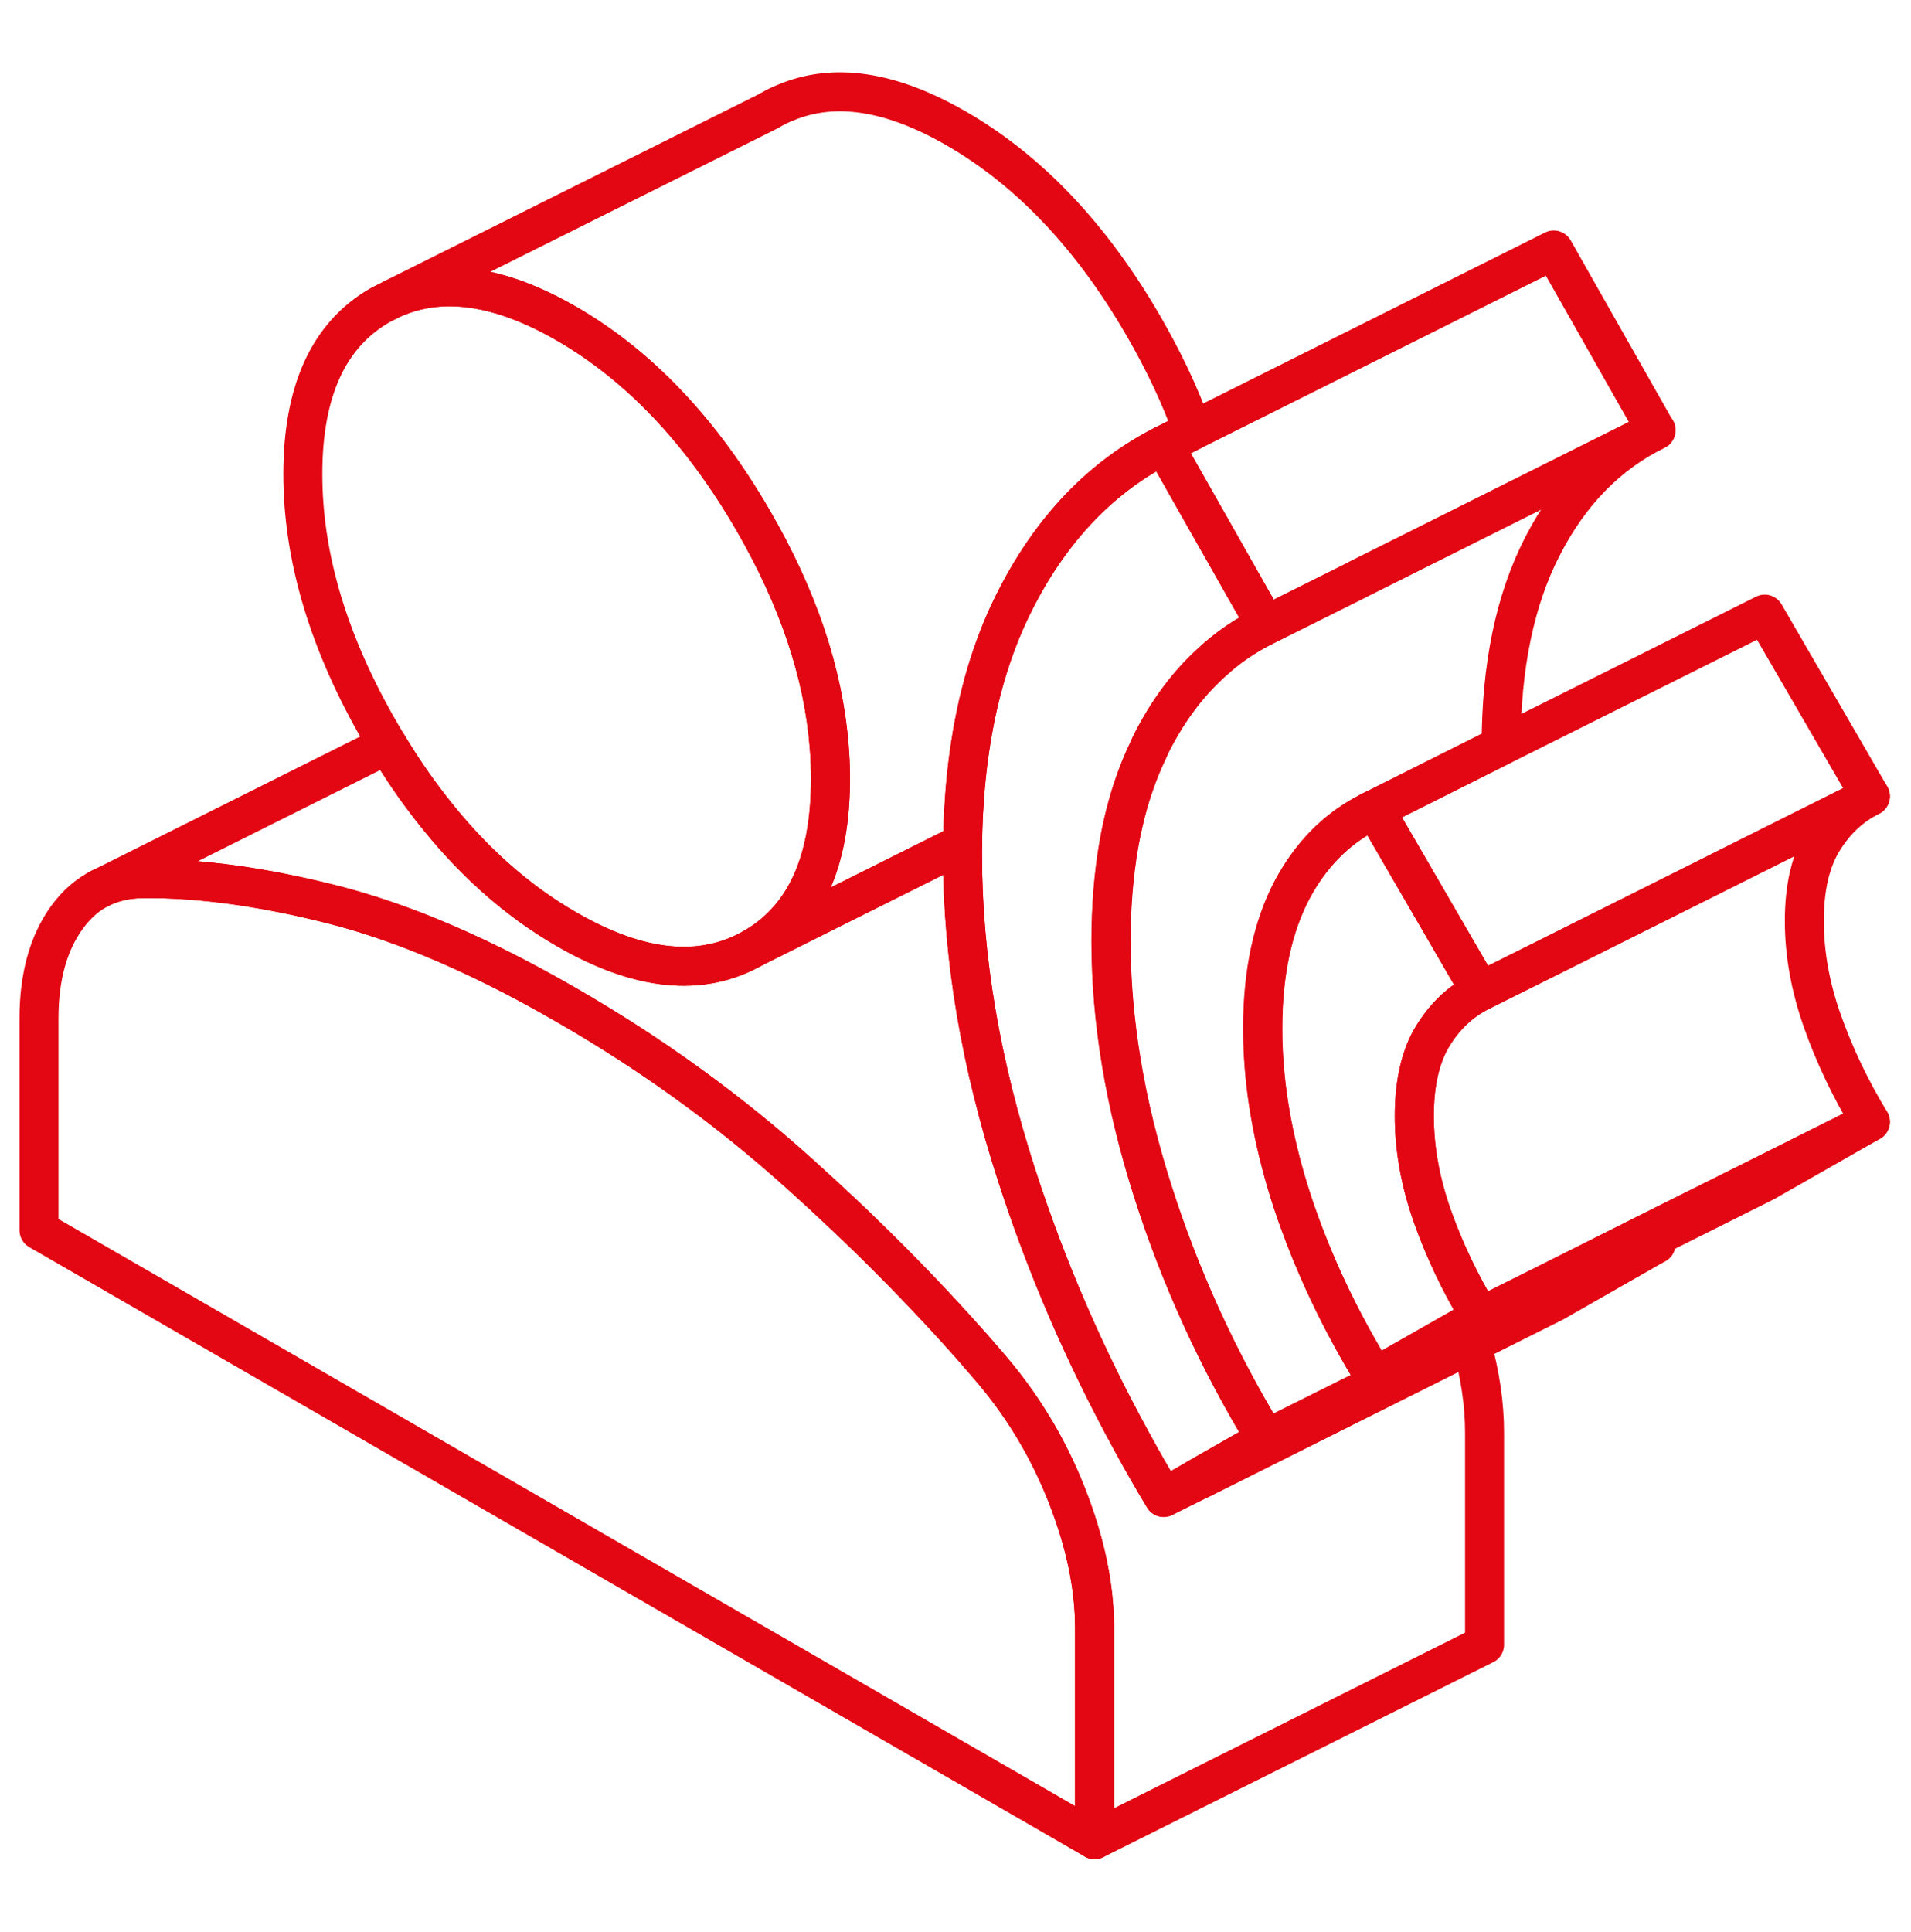 <svg width="94" height="95" viewBox="0 0 94 95" fill="none" xmlns="http://www.w3.org/2000/svg">
<path d="M40.85 38.308C40.85 42.404 39.584 45.176 37.042 46.624C34.5 48.073 31.441 47.766 27.872 45.703C25.369 44.265 23.124 42.251 21.129 39.661C20.4 38.721 19.71 37.714 19.058 36.62C18.942 36.428 18.827 36.236 18.712 36.035C16.17 31.651 14.895 27.412 14.895 23.316C14.895 19.221 16.17 16.448 18.712 15L19.355 14.674C21.762 13.619 24.602 14.031 27.872 15.921C31.441 17.983 34.5 21.206 37.042 25.59C39.248 29.397 40.495 33.09 40.783 36.678C40.831 37.224 40.85 37.771 40.85 38.308Z" stroke="#E30613" stroke-width="1.918" stroke-linecap="round" stroke-linejoin="round"/>
<path d="M58.663 21.177L57.243 21.887C54.212 23.432 51.805 25.916 50.021 29.359C48.937 31.441 48.179 33.819 47.757 36.496C47.575 37.627 47.46 38.807 47.393 40.045C47.373 40.515 47.354 40.985 47.354 41.474L37.043 46.625C39.585 45.176 40.851 42.404 40.851 38.309C40.851 37.771 40.832 37.225 40.784 36.678C40.496 33.091 39.249 29.398 37.043 25.59C34.501 21.206 31.441 17.983 27.873 15.921C24.602 14.032 21.763 13.619 19.355 14.674L37.82 5.456C37.82 5.456 37.868 5.428 37.897 5.408C38.136 5.274 38.376 5.149 38.626 5.054C41.014 4.037 43.824 4.459 47.057 6.329C50.625 8.392 53.685 11.614 56.227 15.998C57.243 17.753 58.059 19.47 58.663 21.177Z" stroke="#E30613" stroke-width="1.918" stroke-linecap="round" stroke-linejoin="round"/>
<path d="M81.454 61.185L76.428 64.053L72.38 66.077L58.98 72.782L58.875 72.714L62.27 70.777L72.294 65.77L76.275 63.784L76.284 63.775L81.454 61.185Z" stroke="#E30613" stroke-width="1.918" stroke-linecap="round" stroke-linejoin="round"/>
<path d="M92.003 39.162L81.539 44.399L75.419 47.459L72.82 48.754L67.621 39.795L73.827 36.687L86.805 30.203L92.003 39.162Z" stroke="#E30613" stroke-width="1.918" stroke-linecap="round" stroke-linejoin="round"/>
<path d="M81.283 60.897C81.341 60.993 81.398 61.089 81.456 61.185L76.286 63.775L72.305 65.77L62.282 70.777C59.903 66.863 58.042 62.777 56.69 58.518C55.337 54.26 54.656 50.183 54.656 46.27C54.656 45.819 54.666 45.368 54.685 44.936C54.819 41.8 55.414 39.114 56.498 36.87C56.556 36.726 56.623 36.592 56.69 36.457C57.476 34.932 58.426 33.656 59.548 32.63C60.364 31.863 61.275 31.239 62.282 30.75L66.742 28.525L81.465 21.158C79.087 22.328 77.226 24.228 75.874 26.865C74.521 29.494 73.84 32.764 73.84 36.678L67.634 39.795C67.481 39.862 67.327 39.939 67.183 40.025C65.668 40.841 64.469 42.078 63.577 43.737C62.608 45.569 62.119 47.843 62.119 50.576C62.119 50.893 62.119 51.2 62.138 51.516C62.234 53.962 62.723 56.485 63.577 59.103C64.555 62.048 65.907 64.926 67.634 67.727L72.2 65.444L76.113 63.487L81.293 60.897H81.283Z" stroke="#E30613" stroke-width="1.918" stroke-linecap="round" stroke-linejoin="round"/>
<path d="M53.839 80.052V90.478L1.918 60.504V50.078C1.918 48.035 2.378 46.375 3.299 45.109C3.76 44.476 4.306 43.996 4.94 43.68C5.573 43.363 6.302 43.21 7.107 43.21C9.87 43.191 12.977 43.622 16.44 44.505C17.927 44.888 19.481 45.406 21.102 46.068C23.241 46.941 25.504 48.063 27.874 49.435C32.036 51.833 35.854 54.595 39.316 57.713C42.501 60.571 45.388 63.477 47.978 66.422C48.199 66.681 48.419 66.93 48.64 67.189C50.261 69.06 51.536 71.16 52.457 73.491C53.378 75.822 53.839 78.009 53.839 80.052Z" stroke="#E30613" stroke-width="1.918" stroke-linecap="round" stroke-linejoin="round"/>
<path d="M70.46 59.823C71.055 61.502 71.841 63.151 72.82 64.763L72.1 65.175L67.621 67.727C65.894 64.926 64.542 62.048 63.563 59.103C62.71 56.485 62.221 53.962 62.125 51.516C62.115 51.2 62.105 50.893 62.105 50.576C62.105 47.843 62.595 45.569 63.563 43.737C64.456 42.078 65.654 40.841 67.17 40.025C67.314 39.939 67.467 39.862 67.621 39.795L72.82 48.754C71.841 49.243 71.055 49.991 70.46 50.979C70.393 51.085 70.335 51.19 70.278 51.305C69.808 52.245 69.568 53.444 69.568 54.883C69.568 56.504 69.865 58.144 70.46 59.823Z" stroke="#E30613" stroke-width="1.918" stroke-linecap="round" stroke-linejoin="round"/>
<path d="M92.003 55.171L86.805 58.135L81.28 60.897L76.1 63.487L72.187 65.444L67.621 67.727L72.1 65.175L72.82 64.763L75.937 63.209L81.117 60.609L86.632 57.857L92.003 55.171Z" stroke="#E30613" stroke-width="1.918" stroke-linecap="round" stroke-linejoin="round"/>
<path d="M89.646 50.231C90.241 51.91 91.027 53.559 92.005 55.171L86.634 57.857L81.119 60.609L75.939 63.209L72.822 64.763C71.844 63.151 71.057 61.501 70.462 59.823C69.868 58.144 69.57 56.504 69.57 54.883C69.57 53.444 69.81 52.245 70.28 51.305C70.338 51.19 70.395 51.085 70.462 50.979C71.057 49.991 71.844 49.243 72.822 48.754L75.421 47.459L81.541 44.399L92.005 39.162C91.027 39.651 90.241 40.399 89.646 41.387C89.051 42.375 88.754 43.68 88.754 45.291C88.754 46.903 89.051 48.552 89.646 50.231Z" stroke="#E30613" stroke-width="1.918" stroke-linecap="round" stroke-linejoin="round"/>
<path d="M56.676 58.518C58.029 62.777 59.89 66.863 62.269 70.777L58.873 72.714L57.242 73.645C56.686 72.724 56.159 71.803 55.65 70.863C53.358 66.681 51.478 62.336 50.02 57.837C48.236 52.341 47.344 47.085 47.344 42.049C47.344 41.857 47.344 41.666 47.353 41.474C47.353 40.985 47.373 40.515 47.392 40.045C47.459 38.807 47.574 37.627 47.756 36.496C48.178 33.819 48.936 31.441 50.02 29.359C51.804 25.916 54.211 23.431 57.242 21.887L59.919 26.606L62.269 30.75C61.261 31.239 60.35 31.863 59.535 32.63C58.413 33.656 57.463 34.932 56.676 36.457C56.609 36.592 56.542 36.726 56.485 36.87C55.401 39.114 54.806 41.8 54.672 44.936C54.653 45.368 54.643 45.819 54.643 46.27C54.643 50.183 55.324 54.26 56.676 58.518Z" stroke="#E30613" stroke-width="1.918" stroke-linecap="round" stroke-linejoin="round"/>
<path d="M81.452 21.158L66.729 28.515V28.525L62.268 30.75L59.918 26.606L57.242 21.887L58.662 21.177L76.426 12.295L81.452 21.158Z" stroke="#E30613" stroke-width="1.918" stroke-linecap="round" stroke-linejoin="round"/>
<path d="M73.024 70.46V80.886L53.841 90.478V80.052C53.841 78.009 53.38 75.822 52.459 73.491C51.538 71.16 50.263 69.06 48.642 67.189C48.421 66.93 48.2 66.681 47.98 66.422C45.39 63.477 42.503 60.571 39.318 57.713C35.856 54.595 32.038 51.833 27.875 49.435C25.506 48.063 23.242 46.941 21.104 46.068C19.482 45.406 17.929 44.888 16.442 44.505C12.979 43.622 9.872 43.191 7.109 43.21C6.303 43.21 5.574 43.363 4.941 43.68L19.061 36.62C19.713 37.714 20.403 38.721 21.132 39.661C23.127 42.251 25.372 44.265 27.875 45.704C31.444 47.766 34.504 48.073 37.045 46.624L47.356 41.474C47.347 41.665 47.347 41.857 47.347 42.049C47.347 47.085 48.239 52.341 50.023 57.837C51.481 62.336 53.361 66.681 55.653 70.863C56.162 71.803 56.689 72.724 57.245 73.645L58.982 72.781L72.381 66.077C72.813 67.611 73.024 69.069 73.024 70.46Z" stroke="#E30613" stroke-width="1.918" stroke-linecap="round" stroke-linejoin="round"/>
<path d="M4.939 43.68L4.824 43.737" stroke="#E30613" stroke-width="1.918" stroke-linecap="round" stroke-linejoin="round"/>
</svg>

